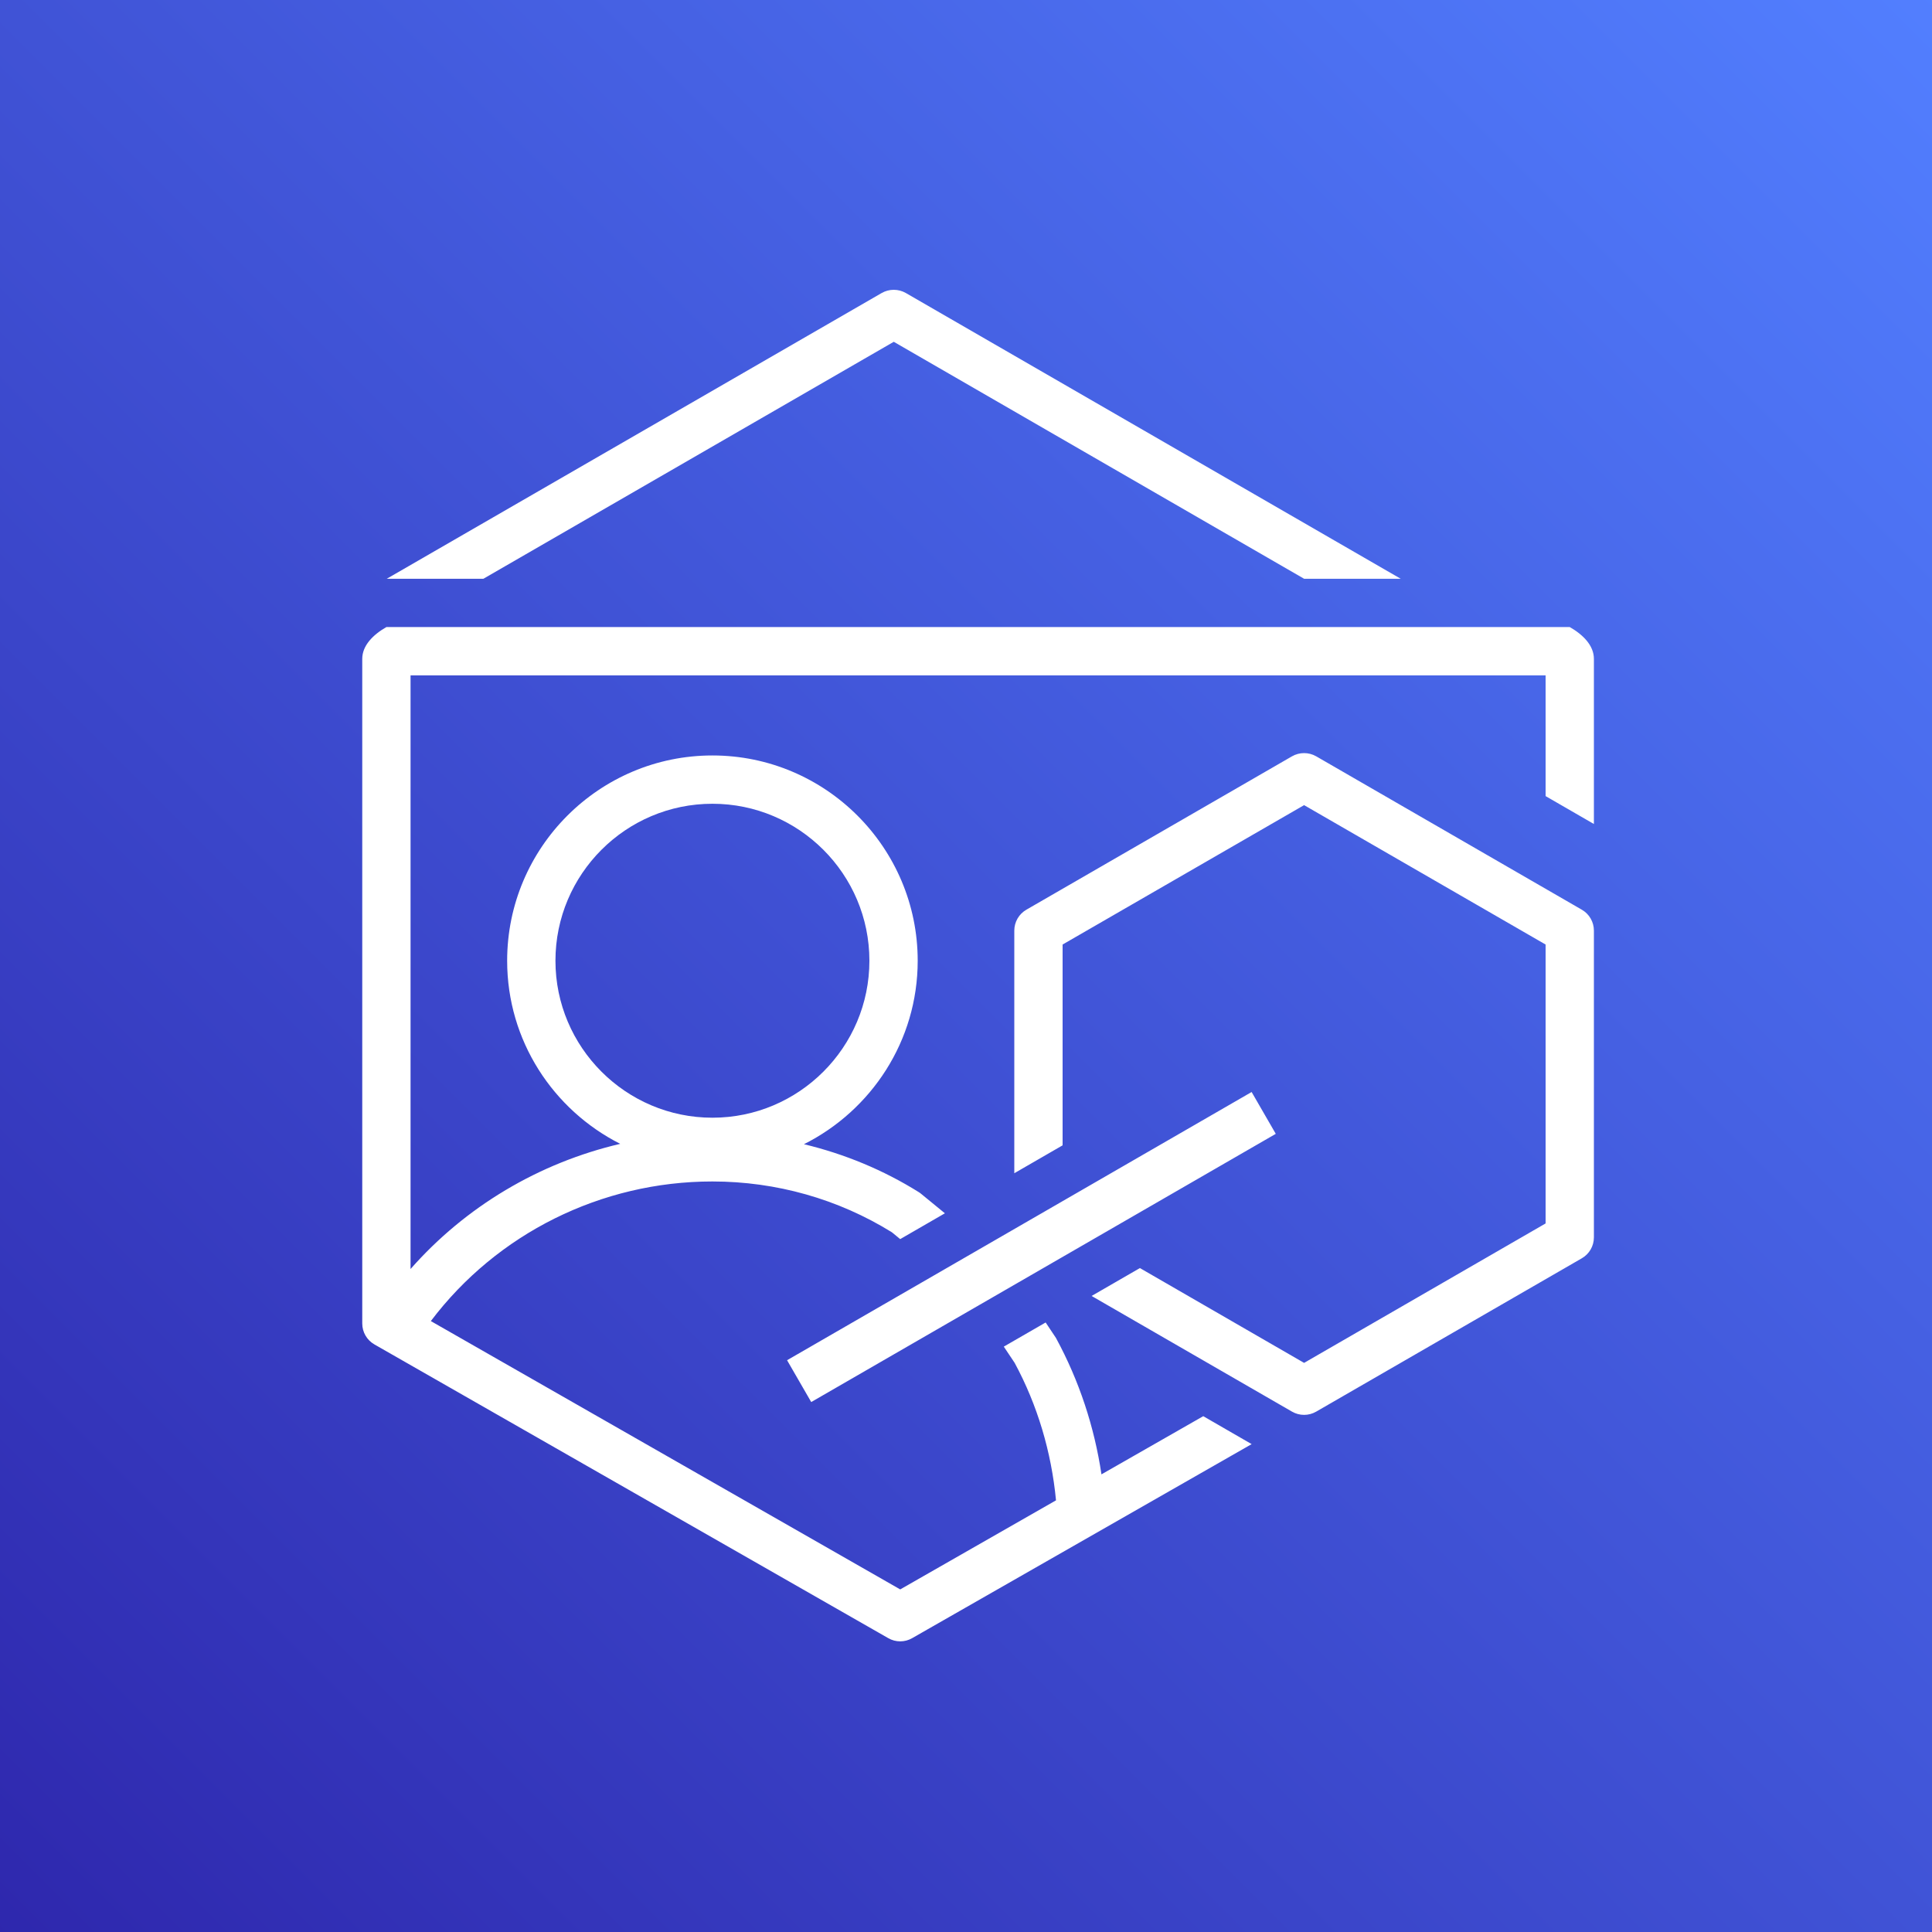 <?xml version="1.0" encoding="UTF-8"?>
<svg width="80px" height="80px" viewBox="0 0 80 80" version="1.1" xmlns="http://www.w3.org/2000/svg" xmlns:xlink="http://www.w3.org/1999/xlink">
    <rect x="0" y="0" width="80" height="80" fill="#333333" stroke="none"/>
    <!-- Generator: Sketch 64 (93537) - https://sketch.com -->
    <title>Icon-Architecture/64/Arch_AWS-Training-Certification_64</title>
    <desc>Created with Sketch.</desc>
    <defs>
        <linearGradient x1="0%" y1="100%" x2="100%" y2="0%" id="linearGradient-1">
            <stop stop-color="#2E27AD" offset="0%"></stop>
            <stop stop-color="#527FFF" offset="100%"></stop>
        </linearGradient>
    </defs>
    <g id="Icon-Architecture/64/Arch_AWS-Training-Certification_64" stroke="none" stroke-width="1" fill="none" fill-rule="evenodd">
        <g id="Icon-Architecture-BG/64/Customer-Enablement" fill="url(#linearGradient-1)">
            <rect id="Rectangle" x="0" y="0" width="80" height="80"></rect>
        </g>
        <path d="M65.5,37.669 L54.5,31.317 C54.191,31.14 53.809,31.14 53.5,31.317 L42.5,37.669 C42.19,37.847 42,38.178 42,38.535 L42,48.581 L44,47.426 L44,39.111 L54,33.339 L64,39.111 L64,50.66 L54,56.434 L47.201,52.508 L45.201,53.663 L53.5,58.453 C53.654,58.542 53.827,58.587 54,58.587 C54.173,58.587 54.346,58.542 54.5,58.453 L65.5,52.103 C65.81,51.925 66,51.594 66,51.236 L66,38.535 C66,38.178 65.81,37.847 65.5,37.669 L65.5,37.669 Z M23,39.782 C23,36.197 25.916,33.282 29.5,33.282 C33.084,33.282 36,36.197 36,39.782 C36,43.365 33.084,46.282 29.5,46.282 C25.916,46.282 23,43.365 23,39.782 L23,39.782 Z M65,25.965 L16,25.965 C15.447,26.282 15,26.73 15,27.282 L15,54.803 C15,55.16 15.192,55.492 15.504,55.67 L36.78,67.832 C36.934,67.921 37.105,67.965 37.276,67.965 C37.447,67.965 37.619,67.921 37.772,67.832 L51.828,59.798 L49.824,58.641 L45.609,61.05 C45.316,59.089 44.69,57.178 43.724,55.4 L43.298,54.761 L41.565,55.761 L42.013,56.431 C42.958,58.178 43.536,60.123 43.727,62.126 L37.276,65.814 L17.84,54.703 C20.576,51.083 24.889,48.922 29.498,48.922 C32.14,48.922 34.708,49.648 36.931,51.026 L37.275,51.309 L39.126,50.24 L38.149,49.44 C38.116,49.411 38.081,49.386 38.045,49.364 C36.574,48.444 34.967,47.782 33.29,47.379 C36.077,45.981 38,43.105 38,39.782 C38,35.096 34.187,31.282 29.5,31.282 C24.813,31.282 21,35.096 21,39.782 C21,43.094 22.909,45.962 25.682,47.364 C22.324,48.15 19.28,49.956 17,52.547 L17,27.965 L64,27.965 L64,32.965 L66,34.12 L66,27.282 C66,26.73 65.553,26.282 65,25.965 L65,25.965 Z M20.017,23.965 L37.009,14.153 L54,23.965 L58,23.965 L37.509,12.133 C37.2,11.956 36.817,11.956 36.509,12.133 L16.016,23.965 L20.017,23.965 Z M33.591,58.056 L32.591,56.324 L51.827,45.218 L52.827,46.95 L33.591,58.056 Z" id="AWS-Training-Certification_Icon_64_Squid" fill="#FFFFFF"></path>
    </g>
</svg>